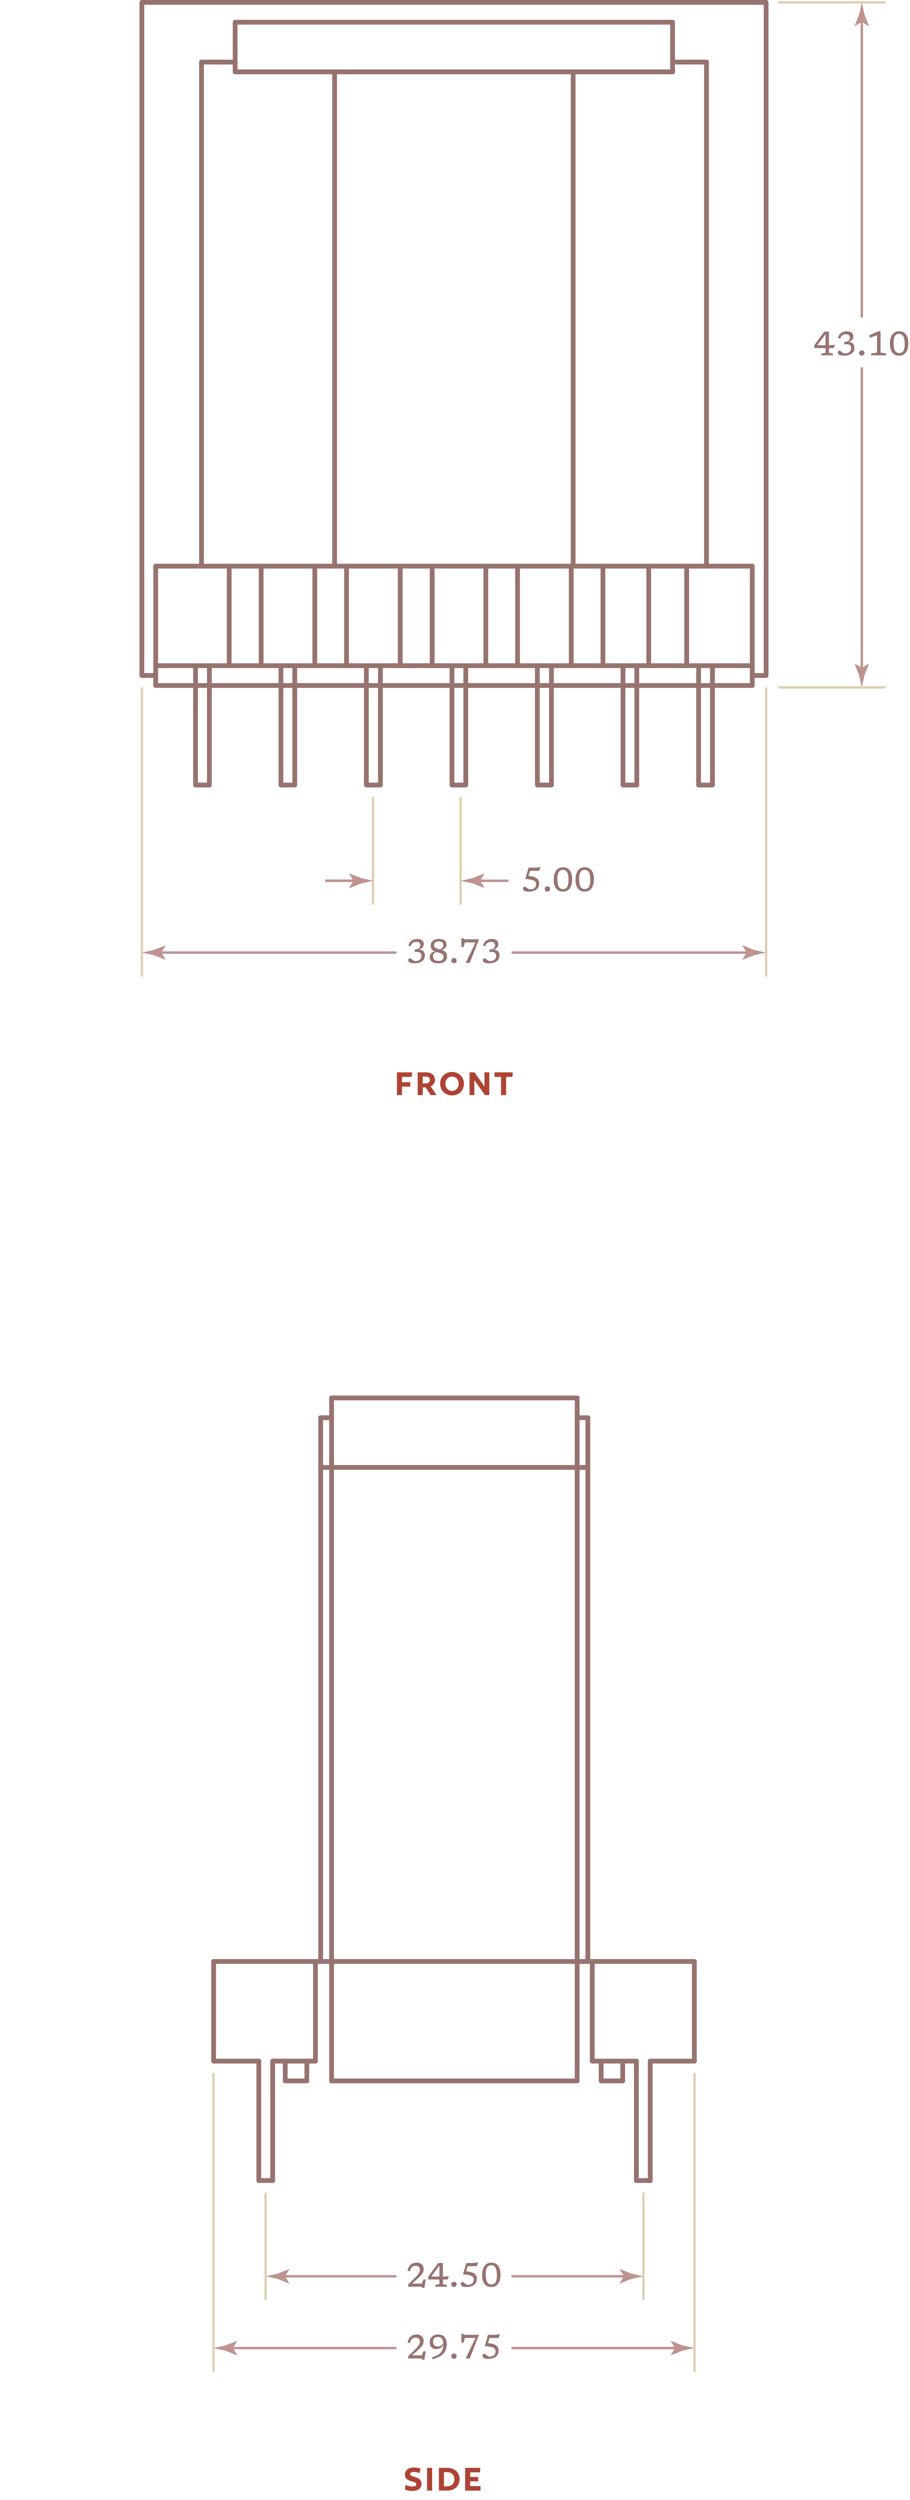 <?xml version="1.0" encoding="UTF-8"?> <svg xmlns="http://www.w3.org/2000/svg" height="1044.473" viewBox="0 0 380.497 1044.473" width="380.497"><g fill="none" stroke-miterlimit="10"><path d="m65.11 236.54h249.431" stroke="#97736f" stroke-linecap="round" stroke-linejoin="round" stroke-width="2"></path><path d="m65.11 278.13h249.431" stroke="#97736f" stroke-linecap="round" stroke-linejoin="round" stroke-width="2"></path><path d="m65.11 286.409h249.431" stroke="#97736f" stroke-linecap="round" stroke-linejoin="round" stroke-width="2"></path><path d="m139.91 236.54v-206.516" stroke="#97736f" stroke-linecap="round" stroke-linejoin="round" stroke-width="2"></path><path d="m59.326 282.22v-281.22" stroke="#97736f" stroke-linecap="round" stroke-linejoin="round" stroke-width="2"></path><path d="m84.259 236.54v-210.605" stroke="#97736f" stroke-linecap="round" stroke-linejoin="round" stroke-width="2"></path><path d="m239.643 236.54v-206.516" stroke="#97736f" stroke-linecap="round" stroke-linejoin="round" stroke-width="2"></path><path d="m320.326 282.22v-281.22" stroke="#97736f" stroke-linecap="round" stroke-linejoin="round" stroke-width="2"></path><path d="m295.393 236.54v-210.605" stroke="#97736f" stroke-linecap="round" stroke-linejoin="round" stroke-width="2"></path><path d="m98.321 30.024h182.909" stroke="#97736f" stroke-linecap="round" stroke-linejoin="round" stroke-width="2"></path><path d="m98.321 30.024v-20.746h182.909v20.746" stroke="#97736f" stroke-linecap="round" stroke-linejoin="round" stroke-width="2"></path><path d="m65.11 278.13v-41.59" stroke="#97736f" stroke-linecap="round" stroke-linejoin="round" stroke-width="2"></path><path d="m314.541 278.13v-41.59" stroke="#97736f" stroke-linecap="round" stroke-linejoin="round" stroke-width="2"></path><path d="m81.766 278.13v49.87h5.784v-49.87" stroke="#97736f" stroke-linecap="round" stroke-linejoin="round" stroke-width="2"></path><path d="m297.886 278.13v49.87h-5.784v-49.87" stroke="#97736f" stroke-linecap="round" stroke-linejoin="round" stroke-width="2"></path><path d="m117.47 278.13v49.87h5.784v-49.87" stroke="#97736f" stroke-linecap="round" stroke-linejoin="round" stroke-width="2"></path><path d="m153.174 278.13v49.87h5.885v-49.87" stroke="#97736f" stroke-linecap="round" stroke-linejoin="round" stroke-width="2"></path><path d="m188.979 278.13v49.87h5.784v-49.87" stroke="#97736f" stroke-linecap="round" stroke-linejoin="round" stroke-width="2"></path><path d="m224.683 278.13v49.87h5.883v-49.87" stroke="#97736f" stroke-linecap="round" stroke-linejoin="round" stroke-width="2"></path><path d="m260.486 278.13v49.87h5.785v-49.87" stroke="#97736f" stroke-linecap="round" stroke-linejoin="round" stroke-width="2"></path><path d="m95.828 278.13v-41.59" stroke="#97736f" stroke-linecap="round" stroke-linejoin="round" stroke-width="2"></path><path d="m109.192 278.13v-41.59" stroke="#97736f" stroke-linecap="round" stroke-linejoin="round" stroke-width="2"></path><path d="m131.632 278.13v-41.59" stroke="#97736f" stroke-linecap="round" stroke-linejoin="round" stroke-width="2"></path><path d="m144.896 278.13v-41.59" stroke="#97736f" stroke-linecap="round" stroke-linejoin="round" stroke-width="2"></path><path d="m167.336 278.13v-41.59" stroke="#97736f" stroke-linecap="round" stroke-linejoin="round" stroke-width="2"></path><path d="m180.7 278.13v-41.59" stroke="#97736f" stroke-linecap="round" stroke-linejoin="round" stroke-width="2"></path><path d="m203.14 278.13v-41.59" stroke="#97736f" stroke-linecap="round" stroke-linejoin="round" stroke-width="2"></path><path d="m216.404 278.13v-41.59" stroke="#97736f" stroke-linecap="round" stroke-linejoin="round" stroke-width="2"></path><path d="m238.844 278.13v-41.59" stroke="#97736f" stroke-linecap="round" stroke-linejoin="round" stroke-width="2"></path><path d="m252.109 278.13v-41.59" stroke="#97736f" stroke-linecap="round" stroke-linejoin="round" stroke-width="2"></path><path d="m271.258 278.13v-41.59" stroke="#97736f" stroke-linecap="round" stroke-linejoin="round" stroke-width="2"></path><path d="m287.115 278.13v-41.59" stroke="#97736f" stroke-linecap="round" stroke-linejoin="round" stroke-width="2"></path><path d="m59.326 1h261" stroke="#97736f" stroke-linecap="round" stroke-linejoin="round" stroke-width="2"></path><path d="m281.23 25.935h14.163" stroke="#97736f" stroke-linecap="round" stroke-linejoin="round" stroke-width="2"></path><path d="m84.259 25.935h14.062" stroke="#97736f" stroke-linecap="round" stroke-linejoin="round" stroke-width="2"></path><path d="m59.326 282.22h5.784" stroke="#97736f" stroke-linecap="round" stroke-linejoin="round" stroke-width="2"></path><path d="m314.541 282.22h5.785" stroke="#97736f" stroke-linecap="round" stroke-linejoin="round" stroke-width="2"></path><path d="m65.11 286.409v-8.279" stroke="#97736f" stroke-linecap="round" stroke-linejoin="round" stroke-width="2"></path><path d="m314.541 286.409v-8.279" stroke="#97736f" stroke-linecap="round" stroke-linejoin="round" stroke-width="2"></path><path d="m370.343 1h-45" stroke="#dfd0b2" stroke-width="1.001"></path><path d="m370.343 287.22h-45" stroke="#dfd0b2" stroke-width="1.001"></path><path d="m360.343 280.535v-127.078" stroke="#bf938f"></path></g><path d="m360.343 279.063-2.954-1.797-.066.101 1.913 4.817c.369 1.679.738 3.357 1.107 5.036.37-1.679.739-3.357 1.108-5.036l1.913-4.817-.05-.101z" fill="#bf938f"></path><path d="m360.343 7.685v125.005" fill="none" stroke="#bf938f" stroke-miterlimit="10"></path><path d="m360.343 9.157 2.955 1.797.067-.101-1.914-4.817c-.369-1.678-.738-3.357-1.108-5.035-.369 1.678-.737 3.357-1.107 5.035l-1.913 4.817.05.101z" fill="#bf938f"></path><path d="m346.617 138.559v5.663h.91l1.533-.203-.435 1.435h-2.009v1.932l1.694.378v.693h-4.949v-.693l1.799-.378v-1.932h-4.676v-1.211l4.165-5.684zm-1.456 5.663v-4.557l-3.443 4.557z" fill="#97736f"></path><path d="m353.064 143.886-.112-.98c.924-.117 1.558-.327 1.9-.63.343-.303.515-.697.515-1.183 0-.425-.124-.775-.371-1.05s-.684-.413-1.309-.413c-.579 0-1.066.144-1.464.431-.396.287-.709.75-.938 1.39l-.91-.245c.224-.919.66-1.614 1.309-2.083s1.438-.704 2.366-.704c.915 0 1.602.203 2.062.609s.689.922.689 1.547c0 .555-.181 1.041-.542 1.456-.362.415-.896.688-1.6.819.872.037 1.525.273 1.96.707.434.434.651 1.015.651 1.743 0 .649-.166 1.221-.497 1.715-.332.495-.823.882-1.474 1.162s-1.455.42-2.412.42c-.644 0-1.153-.056-1.529-.168s-.644-.261-.805-.448-.241-.39-.241-.609c0-.261.08-.483.241-.665s.323-.273.486-.273c.065 0 .181.062.347.186.165.124.354.266.563.427.21.161.417.304.623.427.205.124.38.186.524.186.934 0 1.627-.2 2.079-.599.453-.399.68-.935.68-1.606 0-.551-.166-.971-.497-1.26-.332-.289-.894-.406-1.688-.35z" fill="#97736f"></path><path d="m360.344 146.399c.331 0 .598.092.798.276.2.185.301.452.301.802s-.101.617-.301.801c-.2.185-.467.277-.798.277s-.598-.092-.798-.277c-.201-.184-.302-.451-.302-.801s.101-.617.302-.802c.2-.184.467-.276.798-.276z" fill="#97736f"></path><path d="m366.714 147.302v-7.245l-2.919 1.085-.357-1.001 3.683-1.722h1.05v8.883l2.345.406v.749h-6.258v-.749z" fill="#97736f"></path><path d="m376.01 138.419c1.194 0 2.124.43 2.789 1.288.665.859.998 2.062.998 3.612 0 1.657-.326 2.951-.977 3.882s-1.628 1.396-2.93 1.396c-1.195 0-2.125-.429-2.79-1.288s-.997-2.062-.997-3.612c0-1.662.325-2.957.977-3.885s1.627-1.393 2.93-1.393zm-.035 9.1c.788 0 1.371-.308 1.746-.924.376-.616.563-1.57.563-2.863 0-1.451-.191-2.52-.573-3.206-.383-.686-.979-1.029-1.785-1.029-.789 0-1.371.308-1.747.924-.375.616-.563 1.57-.563 2.863 0 1.447.191 2.514.574 3.202.382.689.977 1.033 1.785 1.033z" fill="#97736f"></path><path d="m155.967 378v-45" fill="none" stroke="#dfd0b2" stroke-miterlimit="10" stroke-width="1.001"></path><path d="m192.6 378v-45" fill="none" stroke="#dfd0b2" stroke-miterlimit="10" stroke-width="1.001"></path><path d="m199.284 368h13.316" fill="none" stroke="#bf938f" stroke-miterlimit="10"></path><path d="m200.756 368 1.797-2.954-.101-.067-4.817 1.914c-1.679.369-3.357.738-5.035 1.107 1.678.369 3.356.738 5.035 1.108l4.817 1.913.101-.05z" fill="#bf938f"></path><path d="m149.281 368h-13.314" fill="none" stroke="#bf938f" stroke-miterlimit="10"></path><path d="m147.81 368-1.797 2.955.102.066 4.817-1.913c1.678-.369 3.356-.738 5.035-1.108-1.679-.369-3.357-.738-5.035-1.107l-4.817-1.914-.102.051z" fill="#bf938f"></path><path d="m221.115 372.542c-.896 0-1.525-.121-1.887-.364s-.542-.527-.542-.854c0-.266.08-.489.241-.672.161-.182.323-.272.486-.272.065 0 .181.062.347.186s.354.267.563.427c.21.161.418.304.623.428.205.123.38.186.525.186.863 0 1.526-.188 1.991-.561.464-.373.696-.912.696-1.617 0-.303-.064-.576-.192-.818-.129-.243-.354-.455-.679-.638-.325-.182-.781-.333-1.369-.455-.588-.121-1.342-.212-2.261-.272l1.33-4.739h2.947l2.029-.28-.518 1.604h-3.773l-.728 2.113c1.176.131 2.09.332 2.74.603.651.271 1.106.618 1.365 1.043s.389.929.389 1.512c0 .682-.165 1.281-.494 1.8-.328.518-.815.921-1.459 1.211-.641.285-1.432.429-2.37.429z" fill="#97736f"></path><path d="m228.878 370.344c.331 0 .598.093.798.276.2.185.301.451.301.802s-.101.617-.301.802c-.2.184-.467.276-.798.276s-.598-.093-.798-.276c-.201-.185-.302-.451-.302-.802s.101-.617.302-.802c.2-.183.467-.276.798-.276z" fill="#97736f"></path><path d="m235.444 362.365c1.194 0 2.124.43 2.789 1.287.665.859.998 2.062.998 3.612 0 1.657-.326 2.95-.977 3.882-.651.931-1.628 1.396-2.93 1.396-1.195 0-2.125-.43-2.79-1.288s-.997-2.062-.997-3.612c0-1.661.325-2.956.977-3.885s1.628-1.392 2.93-1.392zm-.035 9.099c.788 0 1.371-.309 1.746-.924.376-.616.563-1.57.563-2.863 0-1.451-.191-2.52-.573-3.206-.383-.687-.979-1.028-1.785-1.028-.789 0-1.371.308-1.747.924-.375.615-.563 1.57-.563 2.863 0 1.446.191 2.514.574 3.201.383.69.978 1.033 1.785 1.033z" fill="#97736f"></path><path d="m244.544 362.365c1.194 0 2.124.43 2.789 1.287.665.859.998 2.062.998 3.612 0 1.657-.326 2.95-.977 3.882-.651.931-1.628 1.396-2.93 1.396-1.195 0-2.125-.43-2.79-1.288s-.997-2.062-.997-3.612c0-1.661.325-2.956.977-3.885s1.627-1.392 2.93-1.392zm-.035 9.099c.788 0 1.371-.309 1.746-.924.376-.616.563-1.57.563-2.863 0-1.451-.191-2.52-.573-3.206-.383-.687-.979-1.028-1.785-1.028-.789 0-1.371.308-1.747.924-.375.615-.563 1.57-.563 2.863 0 1.446.191 2.514.574 3.201.382.69.977 1.033 1.785 1.033z" fill="#97736f"></path><path d="m320.326 408v-120.78" fill="none" stroke="#dfd0b2" stroke-miterlimit="10" stroke-width="1.001"></path><path d="m59.326 408v-120.78" fill="none" stroke="#dfd0b2" stroke-miterlimit="10" stroke-width="1.001"></path><path d="m66.011 398h99.757" fill="none" stroke="#bf938f" stroke-miterlimit="10"></path><path d="m67.482 398 1.797-2.954-.101-.067-4.817 1.914c-1.679.369-3.357.738-5.035 1.107 1.678.369 3.356.738 5.035 1.108l4.817 1.913.101-.05z" fill="#bf938f"></path><path d="m313.641 398h-99.757" fill="none" stroke="#bf938f" stroke-miterlimit="10"></path><path d="m312.169 398-1.797 2.955.101.066 4.817-1.913c1.679-.369 3.357-.738 5.036-1.108-1.679-.369-3.357-.738-5.036-1.107l-4.817-1.914-.101.051z" fill="#bf938f"></path><path d="m173.446 397.777-.112-.98c.924-.117 1.558-.326 1.9-.631.343-.303.515-.697.515-1.182 0-.426-.124-.775-.371-1.051s-.684-.413-1.309-.413c-.579 0-1.066.144-1.464.431-.396.287-.709.75-.938 1.39l-.91-.245c.224-.92.66-1.613 1.309-2.082.649-.47 1.438-.704 2.366-.704.915 0 1.602.203 2.062.608.46.406.689.922.689 1.548 0 .556-.181 1.04-.542 1.456-.362.415-.896.688-1.6.818.872.037 1.525.273 1.96.707.434.435.651 1.016.651 1.743 0 .649-.166 1.221-.497 1.716-.332.494-.823.881-1.474 1.162-.651.279-1.455.42-2.412.42-.644 0-1.153-.057-1.529-.168-.376-.113-.644-.262-.805-.449-.161-.186-.241-.389-.241-.608 0-.261.08-.483.241-.665s.323-.273.486-.273c.065 0 .181.062.347.186.165.124.354.267.563.428.21.16.417.303.623.427.205.124.38.186.524.186.934 0 1.627-.2 2.079-.599.453-.398.68-.935.68-1.606 0-.551-.166-.971-.497-1.261-.332-.289-.894-.405-1.688-.35z" fill="#97736f"></path><path d="m183.554 392.309c.77 0 1.384.102 1.841.305s.786.481.987.837c.2.354.301.76.301 1.217 0 .561-.165 1.033-.494 1.418-.328.385-.85.643-1.564.773.397.117.77.271 1.117.466s.629.464.843.812c.215.348.322.813.322 1.396 0 .93-.307 1.654-.92 2.174-.614.521-1.514.781-2.699.781-1.25 0-2.167-.238-2.751-.715-.583-.476-.875-1.11-.875-1.904 0-.583.183-1.082.546-1.498.364-.414.901-.692 1.61-.832-.322-.136-.616-.307-.882-.512s-.478-.47-.634-.794c-.156-.325-.234-.729-.234-1.215 0-.495.13-.946.389-1.354s.646-.736 1.162-.983 1.159-.372 1.935-.372zm-2.492 7.302c0 .597.202 1.061.605 1.393.403.331.958.496 1.662.496.771 0 1.318-.159 1.646-.479.326-.32.49-.755.49-1.306 0-.341-.088-.614-.263-.823-.175-.207-.408-.375-.7-.504-.292-.128-.616-.237-.973-.328-.357-.092-.718-.193-1.082-.305-.522.172-.884.409-1.085.711-.2.301-.3.682-.3 1.145zm.433-4.761c0 .415.112.736.336.962.225.227.519.4.883.521.363.122.751.234 1.161.337.523-.191.896-.438 1.117-.742s.332-.679.332-1.127c0-.429-.132-.782-.396-1.061s-.743-.417-1.438-.417c-.658 0-1.154.142-1.491.424-.336.284-.504.651-.504 1.103z" fill="#97736f"></path><path d="m189.825 400.289c.331 0 .598.093.798.277s.301.451.301.801c0 .351-.101.617-.301.802s-.467.276-.798.276-.598-.092-.798-.276c-.201-.185-.302-.451-.302-.802 0-.35.101-.617.302-.801.201-.185.467-.277.798-.277z" fill="#97736f"></path><path d="m200.234 392.589-3.836 9.758h-1.673l4.081-8.582h-4.452l-.525 1.945h-.917v-3.752h.658l.511.49h6.153z" fill="#97736f"></path><path d="m204.651 397.777-.112-.98c.924-.117 1.558-.326 1.9-.631.343-.303.515-.697.515-1.182 0-.426-.124-.775-.371-1.051s-.684-.413-1.309-.413c-.579 0-1.066.144-1.464.431-.396.287-.709.75-.938 1.39l-.91-.245c.224-.92.66-1.613 1.309-2.082.649-.47 1.438-.704 2.366-.704.915 0 1.602.203 2.062.608.46.406.689.922.689 1.548 0 .556-.181 1.04-.542 1.456-.362.415-.896.688-1.6.818.872.037 1.525.273 1.96.707.434.435.651 1.016.651 1.743 0 .649-.166 1.221-.497 1.716-.332.494-.823.881-1.474 1.162-.651.279-1.455.42-2.412.42-.644 0-1.153-.057-1.529-.168-.376-.113-.644-.262-.805-.449-.161-.186-.241-.389-.241-.608 0-.261.08-.483.241-.665s.323-.273.486-.273c.065 0 .181.062.347.186.165.124.354.267.563.428.21.16.417.303.623.427.205.124.38.186.524.186.934 0 1.627-.2 2.079-.599.453-.398.68-.935.68-1.606 0-.551-.166-.971-.497-1.261-.332-.289-.894-.405-1.688-.35z" fill="#97736f"></path><path d="m172.148 449.928h-4.065v2.257h3.474v1.841h-3.474v3.521h-2.129v-9.508h6.354z" fill="#ae4335"></path><path d="m180.052 453.818 2.497 3.729h-2.465l-2.098-3.218h-1.216v3.218h-2.129v-9.508h3.298c2.496 0 3.938 1.152 3.938 3.201 0 1.25-.77 2.21-1.825 2.578zm-2.177-4.033h-1.104v2.896h1.104c1.137 0 1.856-.448 1.856-1.44 0-1.009-.719-1.456-1.856-1.456z" fill="#ae4335"></path><path d="m193.988 452.793c0 2.817-2.08 4.898-4.977 4.898-2.882 0-4.979-2.081-4.979-4.898s2.097-4.898 4.979-4.898c2.897 0 4.977 2.081 4.977 4.898zm-2.208 0c0-1.729-1.137-2.993-2.769-2.993-1.617 0-2.77 1.248-2.77 2.993 0 1.729 1.152 2.993 2.77 2.993 1.633.001 2.769-1.264 2.769-2.993z" fill="#ae4335"></path><path d="m204.596 457.547h-1.824l-3.617-5.074c-.272-.384-.529-.784-.721-1.152h-.08v6.227h-2.033v-9.508h2.065l3.377 4.754c.272.368.528.769.721 1.137h.079v-5.891h2.033z" fill="#ae4335"></path><path d="m209.49 457.547v-7.604h-2.721v-1.904h7.65l-.16 1.904h-2.641v7.604z" fill="#ae4335"></path><path d="m149.281 368h-13.314" fill="none" stroke="#bf938f" stroke-miterlimit="10"></path><path d="m147.81 368-1.797 2.955.102.066 4.817-1.913c1.678-.369 3.356-.738 5.035-1.108-1.679-.369-3.357-.738-5.035-1.107l-4.817-1.914-.102.051z" fill="#bf938f"></path><path d="m108.22 861.161v49.909" style="fill:none;stroke:#97736f;stroke-width:2;stroke-linecap:round;stroke-linejoin:round;stroke-miterlimit:10"></path><path d="m114.005 861.161v49.909" style="fill:none;stroke:#97736f;stroke-width:2;stroke-linecap:round;stroke-linejoin:round;stroke-miterlimit:10"></path><path d="m271.877 861.161v49.909" style="fill:none;stroke:#97736f;stroke-width:2;stroke-linecap:round;stroke-linejoin:round;stroke-miterlimit:10"></path><path d="m266.092 861.161v49.909" style="fill:none;stroke:#97736f;stroke-width:2;stroke-linecap:round;stroke-linejoin:round;stroke-miterlimit:10"></path><path d="m114.005 911.07h-5.785" style="fill:none;stroke:#97736f;stroke-width:2;stroke-linecap:round;stroke-linejoin:round;stroke-miterlimit:10"></path><path d="m266.092 911.07h5.785" style="fill:none;stroke:#97736f;stroke-width:2;stroke-linecap:round;stroke-linejoin:round;stroke-miterlimit:10"></path><path d="m89.326 861.161h18.894" style="fill:none;stroke:#97736f;stroke-width:2;stroke-linecap:round;stroke-linejoin:round;stroke-miterlimit:10"></path><path d="m114.114 861.161h17.785" style="fill:none;stroke:#97736f;stroke-width:2;stroke-linecap:round;stroke-linejoin:round;stroke-miterlimit:10"></path><path d="m290.326 861.161h-18.449" style="fill:none;stroke:#97736f;stroke-width:2;stroke-linecap:round;stroke-linejoin:round;stroke-miterlimit:10"></path><path d="m266.092 861.161h-18.448" style="fill:none;stroke:#97736f;stroke-width:2;stroke-linecap:round;stroke-linejoin:round;stroke-miterlimit:10"></path><path d="m89.326 861.161v-41.625" style="fill:none;stroke:#97736f;stroke-width:2;stroke-linecap:round;stroke-linejoin:round;stroke-miterlimit:10"></path><path d="m131.899 861.161v-41.625" style="fill:none;stroke:#97736f;stroke-width:2;stroke-linecap:round;stroke-linejoin:round;stroke-miterlimit:10"></path><path d="m247.644 861.161v-41.625" style="fill:none;stroke:#97736f;stroke-width:2;stroke-linecap:round;stroke-linejoin:round;stroke-miterlimit:10"></path><path d="m290.326 861.161v-41.625h-201" style="fill:none;stroke:#97736f;stroke-width:2;stroke-linecap:round;stroke-linejoin:round;stroke-miterlimit:10"></path><path d="m134.077 819.536v-227.181" style="fill:none;stroke:#97736f;stroke-width:2;stroke-linecap:round;stroke-linejoin:round;stroke-miterlimit:10"></path><path d="m138.65 869.446v-285.376" style="fill:none;stroke:#97736f;stroke-width:2;stroke-linecap:round;stroke-linejoin:round;stroke-miterlimit:10"></path><path d="m245.792 819.536v-227.181" style="fill:none;stroke:#97736f;stroke-width:2;stroke-linecap:round;stroke-linejoin:round;stroke-miterlimit:10"></path><path d="m241.328 869.446v-285.376" style="fill:none;stroke:#97736f;stroke-width:2;stroke-linecap:round;stroke-linejoin:round;stroke-miterlimit:10"></path><path d="m134.077 613.117h111.715" style="fill:none;stroke:#97736f;stroke-width:2;stroke-linecap:round;stroke-linejoin:round;stroke-miterlimit:10"></path><path d="m138.65 869.446h102.678" style="fill:none;stroke:#97736f;stroke-width:2;stroke-linecap:round;stroke-linejoin:round;stroke-miterlimit:10"></path><path d="m138.65 584.07h102.678" style="fill:none;stroke:#97736f;stroke-width:2;stroke-linecap:round;stroke-linejoin:round;stroke-miterlimit:10"></path><path d="m134.077 592.355h4.573" style="fill:none;stroke:#97736f;stroke-width:2;stroke-linecap:round;stroke-linejoin:round;stroke-miterlimit:10"></path><path d="m241.328 592.355h4.464" style="fill:none;stroke:#97736f;stroke-width:2;stroke-linecap:round;stroke-linejoin:round;stroke-miterlimit:10"></path><path d="m128.307 861.161v8.285h-9.038v-8.285" style="fill:none;stroke:#97736f;stroke-width:2;stroke-linecap:round;stroke-linejoin:round;stroke-miterlimit:10"></path><path d="m251.346 861.161v8.285h9.037v-8.285" style="fill:none;stroke:#97736f;stroke-width:2;stroke-linecap:round;stroke-linejoin:round;stroke-miterlimit:10"></path><path d="m111.053 961.07v-45" fill="none" stroke="#dfd0b2" stroke-miterlimit="10" stroke-width="1.001"></path><path d="m269.044 961.07v-45" fill="none" stroke="#dfd0b2" stroke-miterlimit="10" stroke-width="1.001"></path><path d="m290.4 991.07v-124.909" fill="none" stroke="#dfd0b2" stroke-miterlimit="10" stroke-width="1.001"></path><path d="m89.251 991.07v-124.909" fill="none" stroke="#dfd0b2" stroke-miterlimit="10" stroke-width="1.001"></path><path d="m95.936 981.07h69.832" fill="none" stroke="#bf938f" stroke-miterlimit="10"></path><path d="m97.407 981.07 1.797-2.955-.101-.066-4.817 1.913c-1.679.369-3.356.738-5.035 1.108 1.679.369 3.356.738 5.035 1.107l4.817 1.914.101-.051z" fill="#bf938f"></path><path d="m283.716 981.07h-69.832" fill="none" stroke="#bf938f" stroke-miterlimit="10"></path><path d="m282.244 981.07-1.797 2.954.101.067 4.817-1.914c1.679-.369 3.357-.738 5.035-1.107-1.678-.369-3.356-.738-5.035-1.108l-4.817-1.913-.101.051z" fill="#bf938f"></path><path d="m177.996 982.393-.532 3.528h-.889l-.294-.504h-5.594v-.98l3.06-2.996c.49-.48.866-.899 1.13-1.256s.447-.678.55-.959c.103-.283.154-.555.154-.816 0-1.125-.579-1.687-1.736-1.687-.43 0-.797.069-1.103.21-.306.14-.57.375-.794.707-.225.331-.425.786-.603 1.365l-.966-.196c.271-1.186.718-2.054 1.341-2.604s1.462-.826 2.517-.826c.863 0 1.561.236 2.093.707.532.473.798 1.137.798 1.996 0 .405-.056.783-.168 1.133-.112.351-.324.723-.637 1.117-.313.395-.775.867-1.387 1.418l-2.625 2.352h4.025l.721-1.708h.939z" fill="#97736f"></path><path d="m180.907 985.767-.301-.826c.919-.289 1.683-.598 2.289-.924s1.085-.694 1.435-1.103c.351-.408.602-.881.753-1.417.151-.537.234-1.16.248-1.869-.256.625-.646 1.09-1.169 1.396-.522.305-1.104.458-1.742.458-.841 0-1.51-.243-2.01-.728-.499-.486-.749-1.214-.749-2.185 0-.644.145-1.205.435-1.683.289-.479.701-.85 1.235-1.113s1.168-.396 1.9-.396c.798 0 1.461.168 1.988.504s.92.809 1.18 1.414c.259.607.388 1.314.388 2.121 0 .771-.097 1.473-.29 2.107s-.515 1.21-.963 1.726c-.447.516-1.05.979-1.806 1.394-.755.413-1.696.788-2.821 1.124zm.168-7.385c0 .699.175 1.211.525 1.533.35.321.819.482 1.407.482.518 0 .984-.12 1.399-.36.416-.24.719-.592.91-1.054-.052-.867-.263-1.514-.634-1.936s-.883-.633-1.536-.633c-.672 0-1.186.172-1.54.518s-.531.829-.531 1.45z" fill="#97736f"></path><path d="m189.825 983.359c.331 0 .598.092.798.276s.301.452.301.802-.101.617-.301.801c-.2.186-.467.277-.798.277s-.598-.092-.798-.277c-.201-.184-.302-.451-.302-.801s.101-.617.302-.802c.201-.184.467-.276.798-.276z" fill="#97736f"></path><path d="m200.234 975.66-3.836 9.758h-1.673l4.081-8.582h-4.452l-.525 1.945h-.917v-3.752h.658l.511.49h6.153z" fill="#97736f"></path><path d="m204.168 985.557c-.896 0-1.525-.122-1.887-.364s-.542-.527-.542-.854c0-.267.08-.49.241-.672.161-.183.323-.273.486-.273.065 0 .181.062.347.186s.354.266.563.427.418.304.623.427c.205.124.38.186.525.186.863 0 1.526-.186 1.991-.56.464-.374.696-.913.696-1.617 0-.304-.064-.576-.192-.819-.129-.242-.354-.455-.679-.637s-.781-.334-1.369-.455-1.342-.212-2.261-.273l1.33-4.738h2.947l2.029-.28-.518 1.603h-3.773l-.725 2.113c1.176.131 2.09.331 2.74.602.651.271 1.106.618 1.365 1.043s.389.929.389 1.512c0 .682-.165 1.281-.494 1.799-.328.519-.815.922-1.459 1.211-.645.289-1.436.433-2.373.433z" fill="#97736f"></path><path d="m117.738 951.07h48.03" fill="none" stroke="#bf938f" stroke-miterlimit="10"></path><path d="m119.21 951.07 1.797-2.955-.101-.066-4.817 1.913c-1.679.369-3.357.738-5.036 1.108 1.679.369 3.357.738 5.036 1.107l4.817 1.914.101-.051z" fill="#bf938f"></path><path d="m262.358 951.07h-48.474" fill="none" stroke="#bf938f" stroke-miterlimit="10"></path><path d="m260.887 951.07-1.797 2.954.102.067 4.816-1.914c1.679-.369 3.357-.738 5.036-1.107-1.679-.369-3.357-.738-5.036-1.108l-4.816-1.913-.102.051z" fill="#bf938f"></path><path d="m177.996 952.393-.532 3.528h-.889l-.294-.504h-5.594v-.98l3.06-2.996c.49-.48.866-.899 1.13-1.256s.447-.678.55-.959c.103-.283.154-.555.154-.816 0-1.125-.579-1.687-1.736-1.687-.43 0-.797.069-1.103.21-.306.14-.57.375-.794.707-.225.331-.425.786-.603 1.365l-.966-.196c.271-1.186.718-2.054 1.341-2.604s1.462-.826 2.517-.826c.863 0 1.561.236 2.093.707.532.473.798 1.137.798 1.996 0 .405-.056.783-.168 1.133-.112.351-.324.723-.637 1.117-.313.395-.775.867-1.387 1.418l-2.625 2.352h4.025l.721-1.708h.939z" fill="#97736f"></path><path d="m185.198 945.519v5.663h.91l1.533-.203-.435 1.435h-2.009v1.933l1.694.378v.693h-4.949v-.693l1.799-.378v-1.933h-4.676v-1.211l4.165-5.684zm-1.456 5.663v-4.558l-3.443 4.558z" fill="#97736f"></path><path d="m189.825 953.359c.331 0 .598.092.798.276s.301.452.301.802-.101.617-.301.801c-.2.186-.467.277-.798.277s-.598-.092-.798-.277c-.201-.184-.302-.451-.302-.801s.101-.617.302-.802c.201-.184.467-.276.798-.276z" fill="#97736f"></path><path d="m195.068 955.557c-.896 0-1.525-.122-1.887-.364s-.542-.527-.542-.854c0-.267.08-.49.241-.672.161-.183.323-.273.486-.273.065 0 .181.062.347.186s.354.266.563.427.418.304.623.427c.205.124.38.186.525.186.863 0 1.526-.186 1.991-.56.464-.374.696-.913.696-1.617 0-.304-.064-.576-.192-.819-.129-.242-.354-.455-.679-.637s-.781-.334-1.369-.455-1.342-.212-2.261-.273l1.33-4.738h2.947l2.029-.28-.518 1.603h-3.773l-.728 2.115c1.176.131 2.09.331 2.74.602.651.271 1.106.618 1.365 1.043s.389.929.389 1.512c0 .682-.165 1.281-.494 1.799-.328.519-.815.922-1.459 1.211-.641.287-1.432.431-2.37.431z" fill="#97736f"></path><path d="m205.491 945.378c1.194 0 2.124.43 2.789 1.289.665.858.998 2.062.998 3.611 0 1.656-.326 2.951-.977 3.882s-1.628 1.396-2.93 1.396c-1.195 0-2.125-.429-2.79-1.288s-.997-2.062-.997-3.611c0-1.662.325-2.957.977-3.886s1.627-1.393 2.93-1.393zm-.035 9.101c.788 0 1.371-.308 1.746-.924.376-.616.563-1.57.563-2.863 0-1.451-.191-2.521-.573-3.206-.383-.686-.979-1.029-1.785-1.029-.789 0-1.371.309-1.747.924-.375.617-.563 1.57-.563 2.863 0 1.447.191 2.515.574 3.203.383.687.977 1.032 1.785 1.032z" fill="#97736f"></path><path d="m175.451 1033.367c-.527-.32-1.633-.529-2.4-.529-1.025 0-1.568.305-1.568.896 0 1.506 4.77.656 4.77 4.018 0 1.842-1.393 3.01-3.922 3.01-1.168 0-2.305-.24-2.977-.592l.176-1.984c.607.383 1.809.703 2.865.703 1.152 0 1.68-.305 1.68-.943 0-1.553-4.77-.689-4.77-4.018 0-1.762 1.408-2.963 3.697-2.963.929 0 2.146.178 2.85.514z" fill="#ae4335"></path><path d="m180.697 1040.617h-2.129v-9.508h2.129z" fill="#ae4335"></path><path d="m186.906 1040.617h-3.394v-9.508h3.394c3.249 0 5.266 1.953 5.266 4.754 0 2.785-2.033 4.754-5.266 4.754zm0-7.715h-1.281v5.922h1.281c1.889 0 3.057-1.119 3.057-2.961 0-1.84-1.184-2.961-3.057-2.961z" fill="#ae4335"></path><path d="m200.684 1032.998h-4.066v1.906h3.346v1.84h-3.346v1.984h4.307v1.889h-6.436v-9.508h6.355z" fill="#ae4335"></path></svg> 